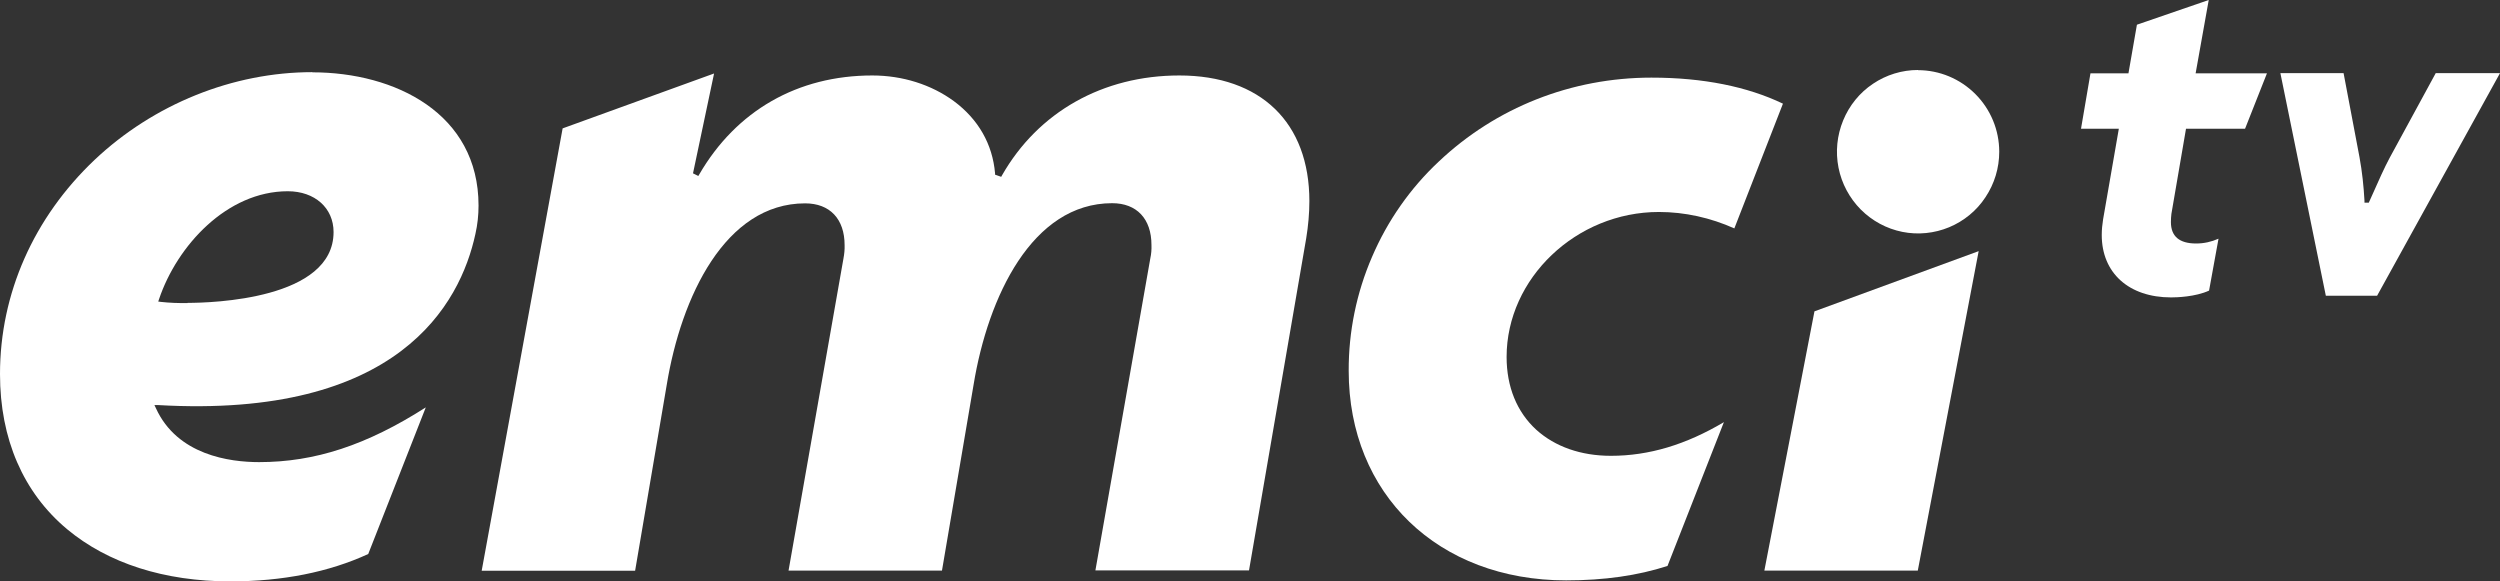 <svg id="Calque_2" data-name="Calque 2" xmlns="http://www.w3.org/2000/svg" viewBox="0 0 150.72 35.05">
  <rect x="0" y="0" width="150.72" height="35.05" fill="#333333" stroke="none"/>
  <defs>
    <style>
      .cls-1 {
        fill: #fff;
      }

      .cls-2 {
        opacity: 1;
      }
    </style>
  </defs>
  <g id="Layer_1" data-name="Layer 1">
    <g class="cls-2">
      <path class="cls-1" d="M18.83,4.35c-4.79,0-9.57,1.93-13.13,5.29C2.03,13.12,0,17.7,0,22.55c0,3.91,1.4,7.14,4.04,9.35,2.47,2.06,5.87,3.15,9.84,3.15,3.16,0,5.95-.56,8.32-1.65l3.47-8.84c-3.57,2.28-6.69,3.3-10.05,3.3-1.77,0-4.93-.42-6.22-3.25l-.09-.19h.21c14.5,.84,18.23-6.1,19.14-10.31,.13-.57,.19-1.14,.19-1.72,0-5.55-5.03-8.03-10.02-8.03Zm-7.52,13.92c-.54,.01-1.08-.01-1.62-.07l-.15-.02,.05-.15c1.09-3.23,4.1-6.5,7.76-6.5,1.63,0,2.76,1.01,2.76,2.46,0,4.06-7.33,4.27-8.8,4.27Z"></path>
      <path class="cls-1" d="M78.94,12.13c0-4.74-2.93-7.58-7.84-7.58-4.61,0-8.51,2.2-10.69,6.02l-.05,.09-.37-.13v-.08c-.15-1.76-1.01-3.26-2.48-4.35-1.36-1-3.1-1.55-4.92-1.55-4.5,0-8.2,2.12-10.43,5.96l-.06,.1-.32-.16,1.27-6.02-9.13,3.31-4.88,26.67h9.25l1.91-11.23c.87-5.28,3.52-10.92,8.34-10.92,1.49,0,2.38,.94,2.38,2.52,.01,.27-.02,.54-.07,.81l-3.31,18.81h9.25l1.91-11.23c.87-5.28,3.53-10.92,8.35-10.92,1.48,0,2.37,.94,2.37,2.52,.01,.27-.01,.54-.07,.81l-3.31,18.81h9.26l3.45-20.03c.12-.74,.19-1.49,.19-2.25Z"></path>
      <path class="cls-1" d="M109.39,18.77l-3.02,15.63h9.25l3.67-19.26-9.9,3.63Z"></path>
      <path class="cls-1" d="M115.63,4.22c-.96,0-1.91,.29-2.71,.83-.81,.54-1.43,1.31-1.8,2.21-.37,.9-.47,1.89-.28,2.85,.19,.96,.66,1.83,1.34,2.52,.69,.69,1.56,1.16,2.51,1.35,.94,.19,1.93,.09,2.82-.28,.89-.37,1.66-1,2.19-1.81,.54-.81,.83-1.76,.83-2.74,0-1.31-.52-2.56-1.44-3.48-.92-.92-2.16-1.44-3.46-1.44Z"></path>
      <path class="cls-1" d="M132.37,4.42l.79-4.42-4.33,1.49-.51,2.93h-2.29l-.57,3.34h2.28l-.95,5.47c-.05,.31-.08,.62-.08,.94,0,2.29,1.64,3.76,4.18,3.76,.33,0,1.46-.03,2.29-.41l.57-3.13c-.43,.19-.88,.29-1.35,.29-1.01,0-1.52-.43-1.52-1.29,0-.17,.01-.34,.03-.5l.88-5.13h3.56l1.32-3.34h-4.3Z"></path>
      <path class="cls-1" d="M146.84,4.42l-2.78,5.11c-.31,.58-.66,1.36-.99,2.11-.08,.17-.15,.34-.23,.51l-.03,.07h-.26v-.12c-.05-.88-.14-1.75-.3-2.62l-.96-5.07h-3.81l2.74,13.42h3.09l7.41-13.42h-3.88Z"></path>
      <path class="cls-1" d="M92.62,25.91c-1.17-1.07-1.79-2.59-1.79-4.39,0-4.74,4.2-8.74,9.18-8.74,1.57,0,3.12,.35,4.55,.99l2.93-7.52c-2.15-1.03-4.81-1.57-7.93-1.57-4.82,0-9.37,1.8-12.82,5.06-1.72,1.61-3.09,3.57-4.02,5.74-.94,2.17-1.42,4.52-1.41,6.88,0,7.43,5.39,12.63,13.11,12.63,2.3,0,4.32-.29,6.11-.87l3.4-8.67c-2.29,1.36-4.52,2.03-6.81,2.03-1.81,0-3.37-.55-4.5-1.57Z"></path>
    </g>
  </g>
</svg>